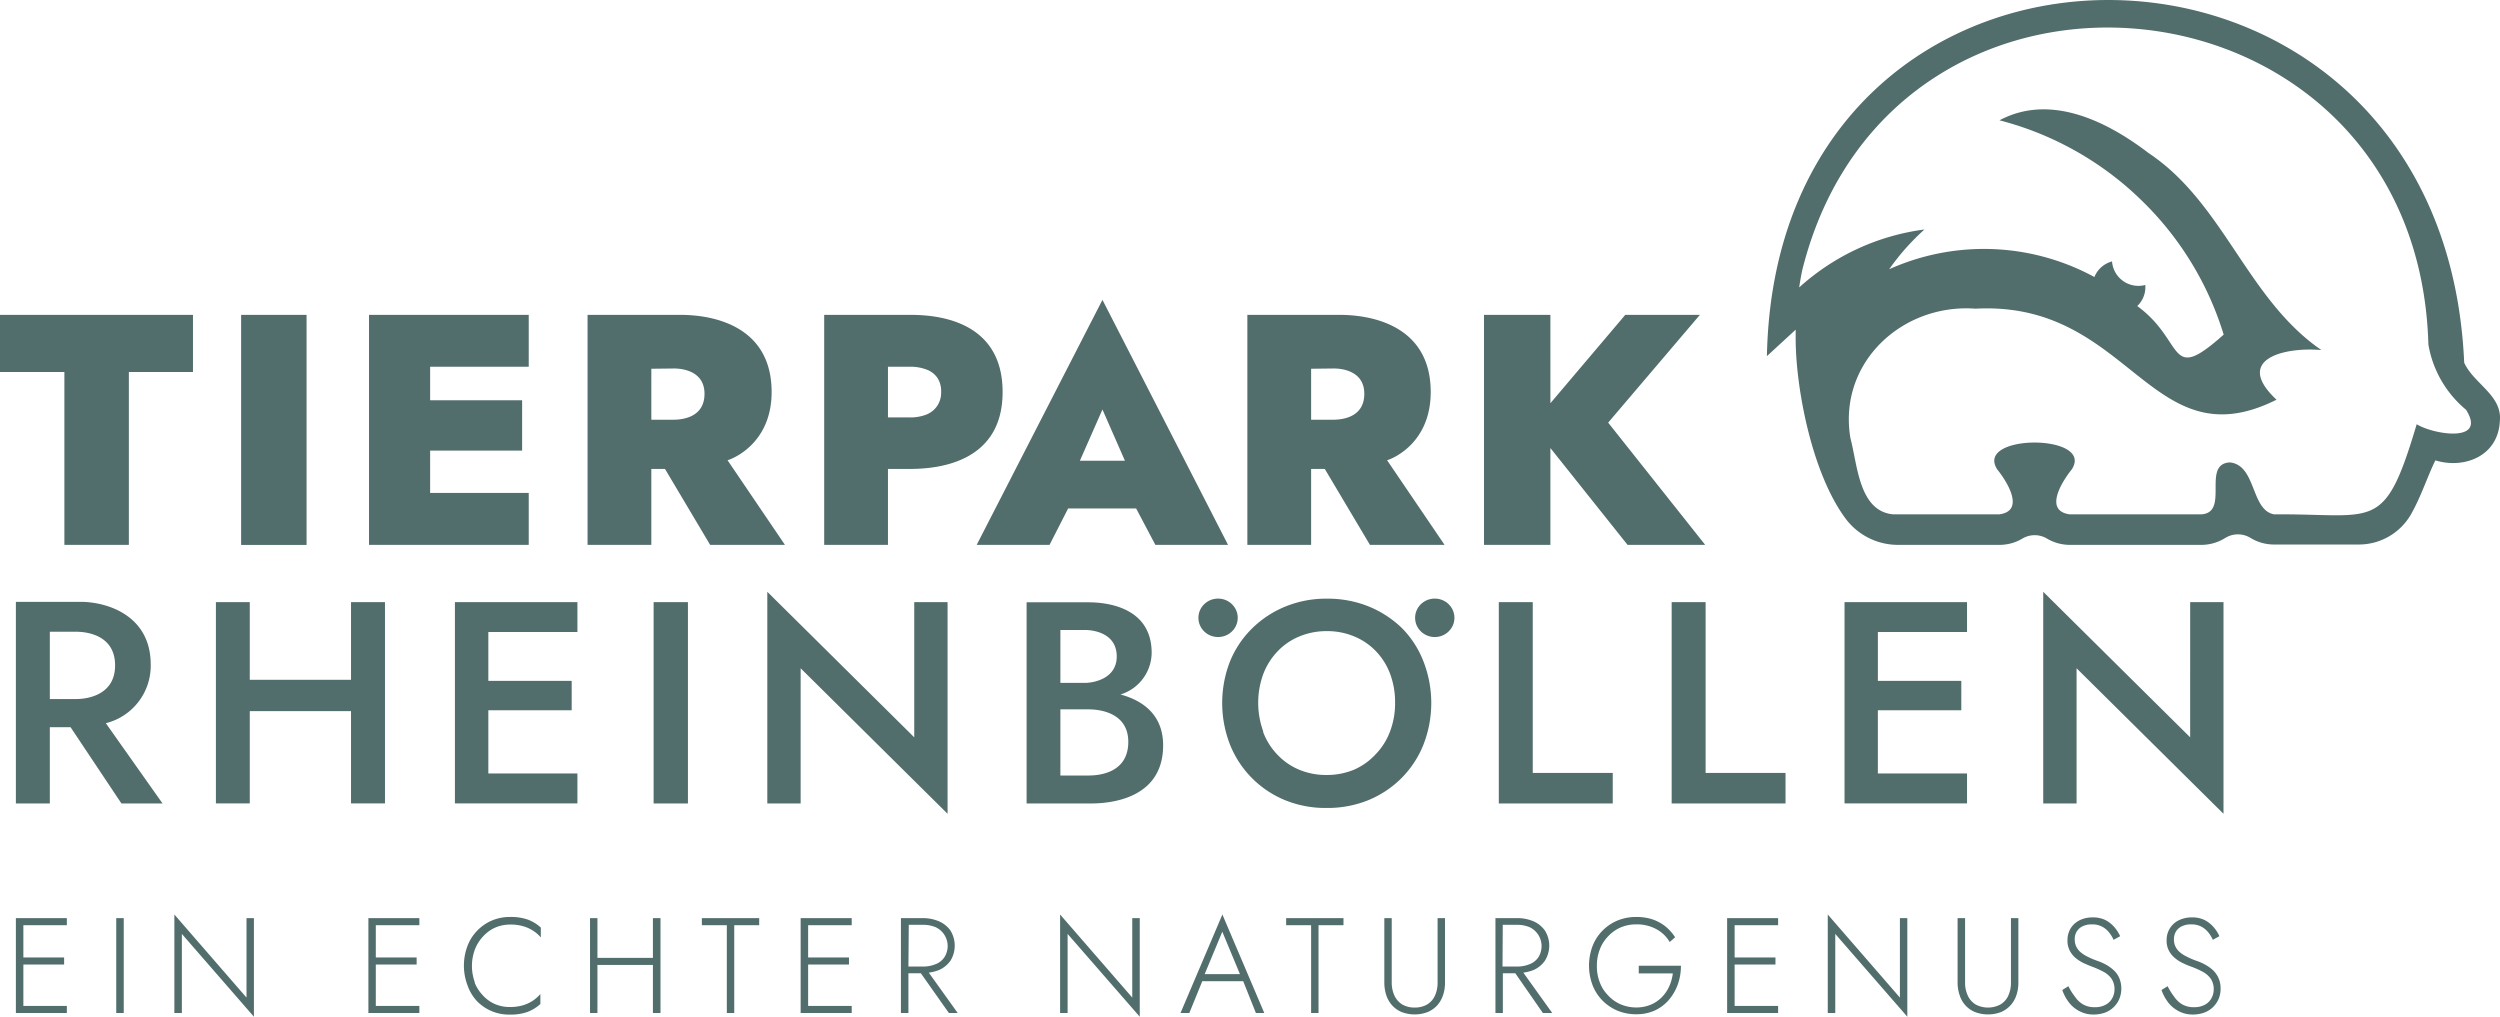 <svg viewBox="0 0 283.46 115.28" height="115.28" width="283.46" xmlns="http://www.w3.org/2000/svg"><defs><style>.cls-1{fill:#516d6c}</style></defs><g data-name="Ebene 1" id="Ebene_1"><ellipse ry="2.18" rx="2.23" cy="70.05" cx="162.68" class="cls-1"></ellipse><path d="M127 78.73h.09a5 5 0 0 0 3.49-4.7c0-5.74-6.22-5.74-7.3-5.74h-6.88V91.1h7.27c1.61 0 8.21-.22 8.21-6.59.01-4.51-3.96-5.51-4.88-5.78Zm-4-7.3c1.16 0 3.62.45 3.62 3s-2.66 3-3.62 3h-2.77v-6Zm.43 16.5h-3.2v-7.5h3.2c.71 0 4.5.1 4.5 3.69s-3.44 3.81-4.48 3.81ZM13.77 91.1h4.66L12 82a6.72 6.72 0 0 0 5.09-6.65c0-5.61-5-7.11-7.94-7.11H1.8V91.1h3.85v-8.65H8ZM5.65 71.63h3c1.06 0 4.4.31 4.4 3.81s-3.37 3.82-4.4 3.82h-3Zm97.49-35.93h-9.69v26.08h7.23v-8.61h2.46c2.83 0 10.54-.51 10.54-8.72 0-8.51-8.16-8.75-10.54-8.75Zm3.14 10.3a2.69 2.69 0 0 1-1.23 1 5 5 0 0 1-1.91.33h-2.46v-5.75h2.46a5.19 5.19 0 0 1 1.91.32 2.56 2.56 0 0 1 1.23.93 2.75 2.75 0 0 1 .43 1.62 2.71 2.71 0 0 1-.43 1.55ZM80.52 61.78H89l-6.51-9.6c.11 0 5-1.59 5-7.73 0-7.44-6.52-8.75-10.34-8.75H66.62v26.08h7.23v-8.61h1.55Zm-4.09-20c1 0 3.45.32 3.45 2.87 0 2.85-2.83 2.94-3.57 2.94h-2.46v-5.78Zm78.9 20h8.46l-6.52-9.6c.11 0 4.95-1.59 4.95-7.73 0-7.44-6.52-8.75-10.34-8.75h-10.45v26.08h7.23v-8.61h1.55Zm-4.09-20c1 0 3.45.32 3.45 2.87 0 2.85-2.83 2.94-3.57 2.94h-2.46v-5.78ZM0 35.7h21.88v6.48h-7.27v19.6H7.3v-19.6H0V35.7zm27.34 0h7.42v26.09h-7.42zm32.61 5.88V35.7H41.84v26.08h18.11v-5.89H48.77v-4.8H59.2v-5.71H48.77v-3.8h11.18zM131 61.78h8.24L125 34l-14.26 27.78H119l2.11-4.13h7.71Zm-3.45-9.54h-5.11l2.56-5.81Zm65.79 9.54-11-13.86 10.4-12.22h-8.46l-8.49 10.02V35.7h-7.53v26.08h7.53V50.8l8.75 10.98h8.8zM7.58 104.9v-.8H1.8v10.76h5.78v-.8H2.65v-4.7h4.62v-.8H2.65v-3.66h4.93zm5.6-.8h.85v10.76h-.85zm15.61 0v11.18l-8.17-9.39v8.97h-.85v-11.17l8.18 9.42v-9.01h.84zm18.76.8v-.8h-5.78v10.76h5.78v-.8h-4.94v-4.7h4.63v-.8h-4.63v-3.66h4.94zm6.25 6.47a4.61 4.61 0 0 0 .93 1.47 4.09 4.09 0 0 0 1.38 1 4.23 4.23 0 0 0 1.7.34 5.48 5.48 0 0 0 1.4-.17 4.43 4.43 0 0 0 1.15-.51 4.31 4.31 0 0 0 .91-.79v1.13a4.7 4.7 0 0 1-1.47.9 5.75 5.75 0 0 1-2 .3 5.05 5.05 0 0 1-3.74-1.55A5.13 5.13 0 0 1 53 111.7a6.33 6.33 0 0 1 0-4.43 5 5 0 0 1 1.11-1.75 5.09 5.09 0 0 1 1.67-1.15 5.2 5.2 0 0 1 2.07-.4 5.75 5.75 0 0 1 2 .3 4.52 4.52 0 0 1 1.47.9v1.12a3.89 3.89 0 0 0-.92-.79 4.09 4.09 0 0 0-1.15-.5 5 5 0 0 0-1.39-.17 4.23 4.23 0 0 0-1.7.34 4.09 4.09 0 0 0-1.38 1 4.61 4.61 0 0 0-.93 1.47 5.4 5.4 0 0 0 0 3.77Zm20.23-7.27v4.51h-6.29v-4.51h-.84v10.76h.84v-5.45h6.29v5.45h.86V104.1h-.86zm5.55 0v.8h2.83v9.96h.84v-9.96h2.83v-.8h-6.5zm16.99.8v-.8h-5.79v10.76h5.79v-.8h-4.94v-4.7h4.63v-.8h-4.63v-3.66h4.94zm11.02 9.96h1l-3.28-4.58a4.78 4.78 0 0 0 1.17-.3 3.12 3.12 0 0 0 1.3-1.07 3.27 3.27 0 0 0 0-3.38 3.1 3.1 0 0 0-1.3-1.06 4.62 4.62 0 0 0-1.87-.37h-2.46v10.76h.85v-4.51h1.41Zm-4.55-10h1.61a3.63 3.63 0 0 1 1.44.27 2.36 2.36 0 0 1 1 3.39 2.1 2.1 0 0 1-1 .8 3.69 3.69 0 0 1-1.46.27H103Zm26.19-.76v11.18l-8.18-9.39v8.97h-.85v-11.17l8.18 9.42v-9.01h.85zm13.17 10.76h.95l-4.75-11.17-4.75 11.17h1l1.47-3.61h4.64Zm-1.81-4.41h-4l2-4.81Zm5.24-6.35h6.5v.8h-2.83v9.96h-.84v-9.96h-2.83v-.8zm11.97 0v7.29a3.52 3.52 0 0 0 .31 1.5 2.33 2.33 0 0 0 .88 1 2.73 2.73 0 0 0 1.41.35 2.77 2.77 0 0 0 1.42-.35 2.27 2.27 0 0 0 .88-1 3.52 3.52 0 0 0 .3-1.5v-7.29h.84v7.29a4.36 4.36 0 0 1-.23 1.47 3.29 3.29 0 0 1-.67 1.15 3.12 3.12 0 0 1-1.09.75 4.17 4.17 0 0 1-2.9 0 3.12 3.12 0 0 1-1.09-.75 3.29 3.29 0 0 1-.67-1.15 4.62 4.62 0 0 1-.23-1.47v-7.29Zm17.14 10.76H176l-3.28-4.58a4.9 4.9 0 0 0 1.17-.3 3.09 3.09 0 0 0 1.29-1.07 3.22 3.22 0 0 0 0-3.38 3.07 3.07 0 0 0-1.29-1.06 4.66 4.66 0 0 0-1.87-.37h-2.46v10.76h.84v-4.51h1.41Zm-4.55-10H172a3.63 3.63 0 0 1 1.44.27 2.38 2.38 0 0 1 1 3.39 2.1 2.1 0 0 1-1 .8 3.69 3.69 0 0 1-1.46.27h-1.62Zm15.42 4.64h4.78a6.26 6.26 0 0 1-.34 2.08 5.75 5.75 0 0 1-1 1.76 4.77 4.77 0 0 1-1.59 1.22 5 5 0 0 1-2.13.44 5.48 5.48 0 0 1-2.12-.4 5.31 5.31 0 0 1-1.71-1.15 5.17 5.17 0 0 1-1.13-1.75 6.33 6.33 0 0 1 0-4.43 5.08 5.08 0 0 1 1.13-1.75 5.15 5.15 0 0 1 1.71-1.15 5.48 5.48 0 0 1 2.12-.4 5.86 5.86 0 0 1 1.83.27 5 5 0 0 1 1.46.79 5.27 5.27 0 0 1 1.11 1.24l-.61.54a3.88 3.88 0 0 0-1.5-1.45 4.57 4.57 0 0 0-2.29-.55 4.45 4.45 0 0 0-1.76.34 4.24 4.24 0 0 0-1.42 1 4.32 4.32 0 0 0-.95 1.48 5.08 5.08 0 0 0-.34 1.89 5 5 0 0 0 .34 1.89 4.19 4.19 0 0 0 .95 1.47 4.13 4.13 0 0 0 1.42 1 4.46 4.46 0 0 0 1.76.35 4.19 4.19 0 0 0 1.63-.31 3.79 3.79 0 0 0 1.26-.85 4.07 4.07 0 0 0 .84-1.23 4.86 4.86 0 0 0 .41-1.47h-3.86Zm15.8-4.6v-.8h-5.78v10.76h5.78v-.8h-4.93v-4.7h4.63v-.8h-4.63v-3.66h4.93zm14.65-.8v11.18l-8.17-9.39v8.97h-.85v-11.17l8.18 9.42v-9.01h.84zm6.55 0v7.29a3.38 3.38 0 0 0 .31 1.5 2.27 2.27 0 0 0 .88 1 3 3 0 0 0 2.82 0 2.23 2.23 0 0 0 .89-1 3.52 3.52 0 0 0 .3-1.5v-7.29h.84v7.29a4.36 4.36 0 0 1-.23 1.47 3.16 3.16 0 0 1-.68 1.15 3.08 3.08 0 0 1-1.08.75 4.17 4.17 0 0 1-2.9 0 3 3 0 0 1-1.76-1.9 4.36 4.36 0 0 1-.24-1.47v-7.29Zm12.45 8.9a2.85 2.85 0 0 0 .92.88 2.58 2.58 0 0 0 1.34.32 2.46 2.46 0 0 0 1.19-.26 1.87 1.87 0 0 0 .77-.73 2.05 2.05 0 0 0 .27-1 2.11 2.11 0 0 0-.35-1.26 2.7 2.7 0 0 0-.92-.78 11.27 11.27 0 0 0-1.17-.53c-.31-.11-.63-.25-1-.41a4.51 4.51 0 0 1-.93-.58 2.68 2.68 0 0 1-.69-.84 2.39 2.39 0 0 1-.27-1.18 2.57 2.57 0 0 1 .36-1.37 2.53 2.53 0 0 1 1-.91 3.25 3.25 0 0 1 1.5-.33 3.14 3.14 0 0 1 1.48.32 3.51 3.51 0 0 1 1 .81 4.27 4.27 0 0 1 .63 1l-.74.41a4.07 4.07 0 0 0-.49-.81 2.58 2.58 0 0 0-.79-.67 2.37 2.37 0 0 0-1.18-.27 2.32 2.32 0 0 0-1.07.22 1.61 1.61 0 0 0-.66.6 1.66 1.66 0 0 0-.22.87 1.87 1.87 0 0 0 .16.8 2 2 0 0 0 .49.65 3.75 3.75 0 0 0 .82.53 8.9 8.9 0 0 0 1.14.48 6.06 6.06 0 0 1 .92.41 4.32 4.32 0 0 1 .86.61 2.66 2.66 0 0 1 .65.89 3.14 3.14 0 0 1 0 2.43 2.83 2.83 0 0 1-1.65 1.53 3.78 3.78 0 0 1-1.23.2 3.34 3.34 0 0 1-1.64-.39 3.49 3.49 0 0 1-1.19-1 4.89 4.89 0 0 1-.74-1.39l.69-.43a6.87 6.87 0 0 0 .74 1.18Zm11.25 0a2.85 2.85 0 0 0 .92.88 2.58 2.58 0 0 0 1.34.32 2.46 2.46 0 0 0 1.19-.26 1.81 1.81 0 0 0 .77-.73 2.05 2.05 0 0 0 .27-1 2.11 2.11 0 0 0-.35-1.26 2.7 2.7 0 0 0-.92-.78 10.4 10.4 0 0 0-1.17-.53 9.53 9.53 0 0 1-1-.41 4 4 0 0 1-.93-.58 2.71 2.71 0 0 1-.7-.84 2.39 2.39 0 0 1-.27-1.18 2.49 2.49 0 0 1 .37-1.37 2.44 2.44 0 0 1 1-.91 3.28 3.28 0 0 1 1.5-.33 3.11 3.11 0 0 1 1.48.32 3.38 3.38 0 0 1 1 .81 3.72 3.72 0 0 1 .63 1l-.74.41a3.65 3.65 0 0 0-.49-.81 2.67 2.67 0 0 0-.78-.67 2.41 2.41 0 0 0-1.19-.27 2.35 2.35 0 0 0-1.07.22 1.61 1.61 0 0 0-.66.6 1.75 1.75 0 0 0-.22.87 1.87 1.87 0 0 0 .16.8 2 2 0 0 0 .49.65 3.83 3.83 0 0 0 .83.53 8.17 8.17 0 0 0 1.13.48 5.66 5.66 0 0 1 .92.41 4.7 4.7 0 0 1 .87.61 2.8 2.8 0 0 1 .89 2.12 2.92 2.92 0 0 1-.24 1.2 3 3 0 0 1-.66.93 2.92 2.92 0 0 1-1 .6 3.78 3.78 0 0 1-1.23.2 3.37 3.37 0 0 1-1.64-.39 3.58 3.58 0 0 1-1.19-1 5.16 5.16 0 0 1-.74-1.39l.69-.43a7.58 7.58 0 0 0 .74 1.18ZM39.8 68.27v8.81H28.32v-8.81h-3.84v22.82h3.84V80.63H39.8v10.46h3.85V68.27H39.8zm25.67 3.39v-3.39H51.58v22.82h13.89V87.7h-10.1v-7.17h9.45V77.2h-9.45v-5.54h10.1zM78 68.27V91.1h-3.89V68.27Zm29.44 0v24l-16.66-16.5V91.1H87v-24l16.66 16.5V68.27ZM139.46 75a11.18 11.18 0 0 1 2.54-3.78 11.72 11.72 0 0 1 3.77-2.46 12.2 12.2 0 0 1 4.69-.88 12.39 12.39 0 0 1 4.72.88 11.76 11.76 0 0 1 3.78 2.46A11 11 0 0 1 161.4 75a13 13 0 0 1 0 9.42 11.28 11.28 0 0 1-2.48 3.79 11.43 11.43 0 0 1-3.76 2.51 12.29 12.29 0 0 1-4.75.89 12.1 12.1 0 0 1-4.72-.89 11.34 11.34 0 0 1-6.23-6.3 13 13 0 0 1 0-9.42Zm3.76 8a7.5 7.5 0 0 0 1.62 2.57 7.19 7.19 0 0 0 2.46 1.7 7.87 7.87 0 0 0 3.11.6 8 8 0 0 0 3.12-.6A7.38 7.38 0 0 0 156 85.5a7.47 7.47 0 0 0 1.61-2.57 9 9 0 0 0 .57-3.25 9.18 9.18 0 0 0-.55-3.24 7.44 7.44 0 0 0-1.6-2.58 7.16 7.16 0 0 0-2.46-1.69 7.88 7.88 0 0 0-3.11-.61 8 8 0 0 0-3.15.61 7.16 7.16 0 0 0-2.46 1.69 7.63 7.63 0 0 0-1.62 2.58 9.52 9.52 0 0 0 0 6.49Zm30.57-14.73v19.37h9.07v3.46h-12.92V68.27Zm19.6 0v19.37h9.06v3.46h-12.91V68.27Zm29.64 3.39v-3.39h-13.89v22.82h13.89V87.7h-10.11v-7.17h9.46V77.2h-9.46v-5.54h10.11zm29.08-3.39v24l-16.66-16.5V91.1h-3.78v-24l16.66 16.5V68.27Z" class="cls-1"></path><ellipse ry="2.18" rx="2.23" cy="70.05" cx="138.11" class="cls-1"></ellipse><path d="M279.4 41.12c-2.39-54.48-78-54.92-79.06-.74l3.26-3v1c0 5.6 1.85 15.46 5.79 20.59a7.42 7.42 0 0 0 5.89 2.81h11.42a5.07 5.07 0 0 0 2.6-.71 2.71 2.71 0 0 1 2.8 0 5.11 5.11 0 0 0 2.61.71h14.94a5.11 5.11 0 0 0 2.65-.78 2.74 2.74 0 0 1 2.89 0 5.1 5.1 0 0 0 2.66.74h9.59a6.81 6.81 0 0 0 5.86-3.31c1.17-2 1.94-4.43 2.83-6.23 3.27 1 7.1-.47 7.31-4.42.32-2.96-2.95-4.24-4.04-6.66Zm-5.39 7c-3.5 11.74-4.53 10.3-14.45 10.2h-1.71c-2.66-.48-2-5.55-5-5.89-3.27.14 0 5.7-3.27 5.89h-14.89c-3-.39-.88-3.74.21-5.09 2.66-4.07-11.09-4.07-8.44 0 1.09 1.35 3.21 4.7.22 5.09h-12c-3.91-.33-4.06-5.61-4.87-8.63-1.44-8.56 5.88-15.31 14.19-14.69 17.59-.94 19.77 17.5 34.12 10.32-4.94-4.63.95-6 5.09-5.63-8.42-5.77-11.07-16.67-19.6-22.34-4.75-3.63-11.14-6.78-16.9-3.71a35.91 35.91 0 0 1 13.29 6.6c1 .78 1.92 1.61 2.82 2.48a35.78 35.78 0 0 1 9.31 15.22c-6.41 5.72-4.3.77-9.8-3.24a2.94 2.94 0 0 0 .91-2.39 3 3 0 0 1-3.77-2.67 3 3 0 0 0-2 1.77 26.21 26.21 0 0 0-23.27-.88 26.8 26.8 0 0 1 4-4.51 26.21 26.21 0 0 0-14.2 6.57c.09-.65.21-1.3.34-1.94 10.18-40.87 69.8-34.71 71 8.41a12.27 12.27 0 0 0 4.27 7.4c2.44 3.85-3.8 2.79-5.61 1.63Z" class="cls-1"></path></g></svg>